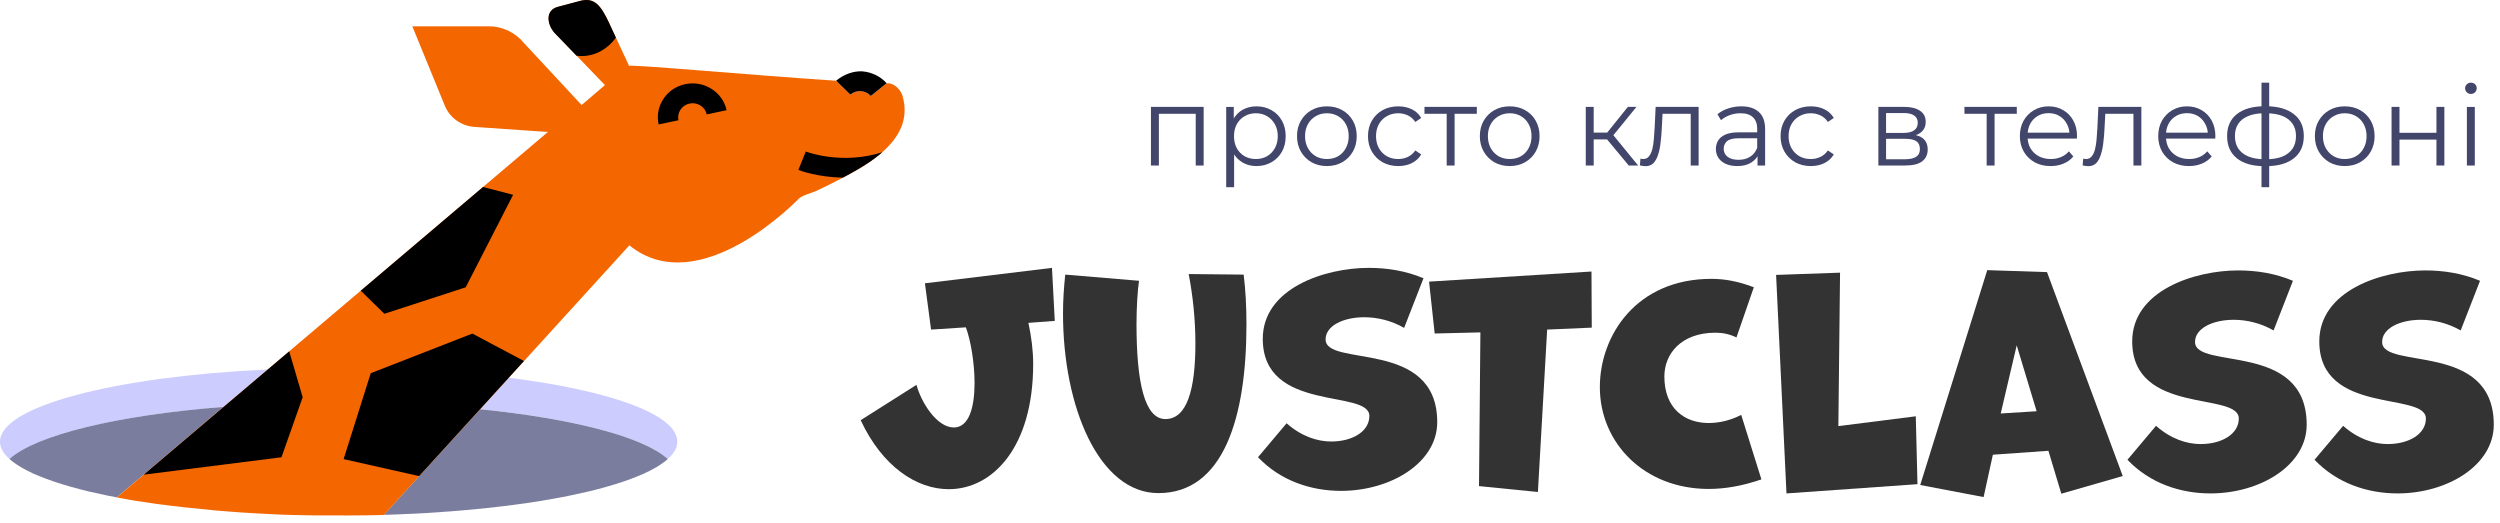 <svg width="196" height="41" viewBox="0 0 196 41" fill="none" xmlns="http://www.w3.org/2000/svg">
<path d="M21.002 28.967L17.524 31.908C9.221 32.56 2.843 34.096 0.746 35.993C0.256 35.556 0 35.097 0 34.628C0 31.848 9 29.52 21.002 28.967Z" fill="#CCCCFF"/>
<path d="M4.9 37.971C5.349 38.106 5.825 38.247 6.335 38.375C5.824 38.247 5.349 38.112 4.9 37.971Z" fill="#CCCCFF"/>
<path d="M46.764 38.375C47.275 38.247 47.75 38.106 48.198 37.971C47.75 38.112 47.273 38.247 46.764 38.375Z" fill="#CCCCFF"/>
<path d="M53.1 34.62C53.1 35.091 52.846 35.549 52.354 35.985C50.436 34.249 44.922 32.815 37.633 32.081L39.883 29.611C47.792 30.614 53.099 32.478 53.099 34.618L53.1 34.62Z" fill="#CCCCFF"/>
<path d="M17.523 31.901L9.157 38.995C8.888 38.948 8.626 38.894 8.363 38.84C7.852 38.732 7.362 38.625 6.892 38.516C6.871 38.51 6.858 38.503 6.845 38.503C6.672 38.463 6.499 38.415 6.333 38.375C5.822 38.247 5.347 38.106 4.898 37.971C4.45 37.837 4.022 37.689 3.628 37.54C3.27 37.405 2.931 37.271 2.614 37.13C2.448 37.056 2.297 36.982 2.144 36.901C2.04 36.846 1.937 36.793 1.84 36.739C1.805 36.718 1.764 36.699 1.73 36.678C1.598 36.604 1.475 36.53 1.357 36.449C1.267 36.388 1.178 36.327 1.094 36.268C0.963 36.173 0.846 36.079 0.742 35.985C2.841 34.088 9.218 32.553 17.52 31.9L17.523 31.901Z" fill="#7B7D9E"/>
<path d="M52.358 35.986C52.255 36.081 52.138 36.175 52.006 36.268C51.924 36.329 51.834 36.39 51.743 36.449C51.627 36.53 51.502 36.605 51.37 36.678C51.336 36.699 51.295 36.719 51.26 36.739C51.163 36.794 51.06 36.847 50.956 36.901C50.805 36.981 50.652 37.056 50.486 37.13C50.169 37.271 49.831 37.406 49.472 37.541C49.079 37.688 48.65 37.837 48.202 37.972C47.753 38.106 47.276 38.247 46.767 38.376C46.601 38.416 46.428 38.464 46.256 38.504C46.242 38.504 46.228 38.51 46.208 38.517C45.738 38.624 45.248 38.731 44.738 38.84C44.475 38.895 44.207 38.948 43.931 39.002C43.448 39.09 42.952 39.177 42.441 39.265C42.082 39.326 41.709 39.379 41.336 39.433C40.736 39.521 40.115 39.608 39.472 39.682C38.52 39.803 37.526 39.904 36.504 39.991C36.159 40.025 35.814 40.052 35.469 40.079C35.372 40.086 35.268 40.092 35.171 40.1C34.571 40.146 33.963 40.188 33.342 40.228C32.976 40.249 32.611 40.268 32.244 40.282C31.878 40.303 31.513 40.316 31.14 40.329C30.919 40.335 30.698 40.35 30.477 40.356C30.352 40.356 30.229 40.362 30.098 40.362L37.635 32.084C44.923 32.818 50.438 34.251 52.357 35.989L52.358 35.986Z" fill="#7B7D9E"/>
<path d="M69.179 11.931H69.172C69.021 12.078 68.855 12.207 68.689 12.328C68.523 12.456 68.357 12.585 68.178 12.698C67.84 12.928 67.495 13.142 67.171 13.331C66.812 13.533 66.446 13.735 66.079 13.931C65.775 14.093 65.48 14.247 65.175 14.396C64.776 14.591 64.375 14.793 63.968 14.981C63.609 15.142 62.884 15.311 62.608 15.593C62.608 15.593 54.857 23.703 49.343 19.234L39.887 29.618L37.637 32.088L30.1 40.366C30.072 40.366 30.044 40.366 30.017 40.373C29.955 40.373 29.886 40.373 29.817 40.379C29.638 40.379 29.459 40.386 29.271 40.392C29.168 40.398 29.064 40.398 28.961 40.398C28.712 40.398 28.456 40.405 28.201 40.405C27.912 40.411 27.615 40.411 27.311 40.411C26.545 40.411 25.779 40.405 25.039 40.405H24.528C24.397 40.405 24.265 40.398 24.142 40.398C24.038 40.392 23.935 40.392 23.831 40.392C22.61 40.379 21.361 40.325 20.125 40.251C19.718 40.23 19.318 40.204 18.924 40.177C18.585 40.156 18.255 40.13 17.93 40.103C17.785 40.09 17.647 40.083 17.509 40.07C17.267 40.049 17.019 40.03 16.784 40.009C15.183 39.861 13.651 39.693 12.256 39.504C12.18 39.491 12.105 39.483 12.028 39.47C11.579 39.403 11.137 39.336 10.723 39.275C10.585 39.248 10.447 39.228 10.309 39.208C10.205 39.187 10.101 39.167 10.005 39.153C9.839 39.126 9.681 39.092 9.528 39.065C9.466 39.059 9.397 39.044 9.342 39.032C9.28 39.019 9.217 39.004 9.156 38.998L17.522 31.904L21 28.963L42.955 10.348L37.206 9.95C36.17 9.883 35.266 9.237 34.88 8.301L32.326 2.062H38.317C39.242 2.062 40.131 2.426 40.787 3.059L45.598 8.234L47.427 6.673L45.212 4.371L43.486 2.581C42.886 1.901 42.74 0.804 43.741 0.542L45.486 0.071C46.619 -0.232 47.115 0.454 47.73 1.747C47.73 1.747 47.736 1.76 47.751 1.787C47.758 1.808 47.779 1.848 47.799 1.895C47.896 2.103 48.082 2.494 48.289 2.951C48.751 3.934 49.318 5.166 49.324 5.172C49.255 5.011 59.049 5.906 65.55 6.33L66.668 7.42C66.894 7.224 67.192 7.13 67.489 7.15C67.793 7.171 68.069 7.306 68.269 7.527L69.511 6.524C69.559 6.53 69.601 6.53 69.642 6.53C70.029 6.537 70.519 6.901 70.734 7.433C71.334 9.37 70.423 10.824 69.174 11.928L69.179 11.931Z" fill="#F46600"/>
<path d="M67.168 13.329C67.824 12.948 68.544 12.487 69.179 11.932C66.055 12.938 63.321 11.936 63.172 11.879L62.59 13.325C62.704 13.369 64.105 13.892 66.084 13.928C66.449 13.734 66.811 13.536 67.168 13.327V13.329Z" fill="black"/>
<path d="M30.134 24.599L36.51 22.526L40.228 15.273L37.873 14.661L28.283 22.793L30.134 24.599Z" fill="black"/>
<path d="M23.73 31.143L22.067 35.849L11.271 37.213L22.674 27.546L23.73 31.143Z" fill="black"/>
<path d="M37.033 26.152L29.065 29.26L26.939 35.995L32.856 37.326L41.077 28.302L37.033 26.152Z" fill="black"/>
<path d="M51.636 9.753C51.483 9.059 51.617 8.347 52.013 7.752C52.408 7.155 53.018 6.745 53.73 6.597C55.199 6.29 56.651 7.207 56.967 8.64L55.408 8.966C55.277 8.371 54.675 7.99 54.064 8.117C53.768 8.179 53.515 8.349 53.35 8.597C53.186 8.844 53.13 9.14 53.194 9.428L51.636 9.754V9.753Z" fill="black"/>
<path d="M69.511 6.523L68.269 7.526C68.068 7.303 67.792 7.169 67.49 7.149C67.192 7.128 66.896 7.223 66.668 7.418L65.551 6.328H65.557C66.109 5.857 66.875 5.554 67.6 5.594C68.324 5.649 69.034 5.985 69.511 6.524V6.523Z" fill="black"/>
<path d="M43.476 2.582L45.201 4.368C45.332 4.385 45.465 4.395 45.6 4.395C46.686 4.395 47.653 3.831 48.286 2.951C47.98 2.292 47.725 1.742 47.725 1.742C47.108 0.45 46.611 -0.23 45.482 0.07L43.733 0.535C42.735 0.8 42.874 1.901 43.476 2.582Z" fill="black"/>
<path d="M120.572 38.572L115.954 38.111L116.063 26.059L112.479 26.147L112.039 22.079L124.772 21.287L124.794 25.686L121.297 25.839L120.572 38.572Z" fill="#333333"/>
<path d="M98.627 35.846L100.87 33.184C102.036 34.218 103.289 34.614 104.367 34.614C106.038 34.614 107.358 33.822 107.358 32.613C107.358 30.48 99.001 32.393 99.001 26.565C99.001 22.585 103.883 21.001 107.314 21.001C108.721 21.001 110.194 21.221 111.602 21.815L110.084 25.707C109.051 25.114 107.951 24.872 106.962 24.872C105.29 24.872 103.927 25.553 103.927 26.609C103.927 28.83 112.679 26.521 112.679 33.097C112.679 36.285 109.029 38.484 105.136 38.484C102.783 38.484 100.386 37.693 98.627 35.846Z" fill="#333333"/>
<path d="M93.192 21.485L97.502 21.529C97.656 22.761 97.722 24.036 97.722 25.444C97.722 32.745 95.919 38.66 90.817 38.66C86.177 38.66 83.34 31.931 83.34 24.586C83.34 23.552 83.406 22.563 83.516 21.529L89.299 22.013C89.19 22.739 89.102 24.08 89.102 25.422C89.102 29.908 89.717 32.855 91.367 32.855C93.06 32.855 93.72 30.546 93.72 26.917C93.72 25.092 93.522 23.178 93.192 21.485Z" fill="#333333"/>
<path d="M82.695 25.158L80.627 25.312C80.869 26.433 81.001 27.511 81.001 28.544C81.001 35.054 77.835 38.352 74.382 38.352C71.853 38.352 69.17 36.571 67.477 32.943L71.853 30.172C72.205 31.513 73.436 33.514 74.778 33.514C75.987 33.514 76.405 31.887 76.405 30.04C76.405 28.434 76.097 26.653 75.723 25.663L72.996 25.839L72.513 22.211L82.475 21.001L82.695 25.158Z" fill="#333333"/>
<path d="M181.459 36.045L183.702 33.384C184.868 34.418 186.121 34.814 187.199 34.814C188.87 34.814 190.19 34.022 190.19 32.813C190.19 30.68 181.833 32.593 181.833 26.765C181.833 22.785 186.715 21.201 190.146 21.201C191.553 21.201 193.026 21.421 194.434 22.015L192.917 25.907C191.883 25.314 190.783 25.072 189.794 25.072C188.122 25.072 186.759 25.753 186.759 26.809C186.759 29.03 195.512 26.721 195.512 33.296C195.512 36.485 191.861 38.684 187.968 38.684C185.615 38.684 183.218 37.893 181.459 36.045Z" fill="#333333"/>
<path d="M166.791 36.045L169.034 33.384C170.2 34.418 171.453 34.814 172.531 34.814C174.202 34.814 175.522 34.022 175.522 32.813C175.522 30.68 167.165 32.593 167.165 26.765C167.165 22.785 172.047 21.201 175.478 21.201C176.885 21.201 178.358 21.421 179.766 22.015L178.249 25.907C177.215 25.314 176.115 25.072 175.126 25.072C173.454 25.072 172.091 25.753 172.091 26.809C172.091 29.03 180.844 26.721 180.844 33.296C180.844 36.485 177.193 38.684 173.3 38.684C170.947 38.684 168.55 37.893 166.791 36.045Z" fill="#333333"/>
<path d="M166.423 37.321L161.607 38.706L160.595 35.342L156.241 35.65L155.515 38.97L150.545 38.025L155.801 21.179L160.485 21.333L166.423 37.321ZM159.671 32.241L158.11 27.073L156.856 32.417L159.671 32.241Z" fill="#333333"/>
<path d="M150.33 37.959L140.06 38.684L139.246 21.553L144.26 21.377L144.128 33.406L150.198 32.637L150.33 37.959Z" fill="#333333"/>
<path d="M136.511 32.527L138.095 37.585C136.621 38.091 135.258 38.333 133.96 38.333C128.924 38.333 125.428 34.748 125.428 30.35C125.428 26.303 128.287 21.861 134.18 21.861C135.214 21.861 136.291 22.059 137.501 22.521L136.138 26.457C135.61 26.193 135.038 26.083 134.51 26.083C131.761 26.083 130.486 27.777 130.486 29.514C130.486 32.043 132.091 33.164 133.96 33.164C134.818 33.164 135.698 32.945 136.511 32.527Z" fill="#333333"/>
<path d="M193.404 12.976V8.381H194.025V12.976H193.404ZM193.719 7.365C193.59 7.365 193.482 7.321 193.395 7.234C193.307 7.146 193.264 7.041 193.264 6.919C193.264 6.796 193.307 6.694 193.395 6.612C193.482 6.525 193.59 6.481 193.719 6.481C193.847 6.481 193.955 6.522 194.043 6.604C194.13 6.685 194.174 6.788 194.174 6.91C194.174 7.038 194.13 7.146 194.043 7.234C193.961 7.321 193.853 7.365 193.719 7.365Z" fill="#43466B"/>
<path d="M187.498 12.976V8.38H188.119V10.411H191.017V8.38H191.638V12.976H191.017V10.945H188.119V12.976H187.498Z" fill="#43466B"/>
<path d="M183.823 13.02C183.38 13.02 182.98 12.92 182.624 12.722C182.274 12.518 181.997 12.241 181.793 11.89C181.588 11.534 181.486 11.129 181.486 10.674C181.486 10.213 181.588 9.807 181.793 9.457C181.997 9.107 182.274 8.833 182.624 8.634C182.974 8.436 183.374 8.337 183.823 8.337C184.278 8.337 184.681 8.436 185.031 8.634C185.387 8.833 185.664 9.107 185.863 9.457C186.067 9.807 186.169 10.213 186.169 10.674C186.169 11.129 186.067 11.534 185.863 11.89C185.664 12.241 185.387 12.518 185.031 12.722C184.675 12.92 184.273 13.02 183.823 13.02ZM183.823 12.468C184.156 12.468 184.451 12.395 184.707 12.249C184.964 12.098 185.165 11.887 185.311 11.619C185.463 11.345 185.539 11.03 185.539 10.674C185.539 10.312 185.463 9.997 185.311 9.728C185.165 9.46 184.964 9.253 184.707 9.107C184.451 8.955 184.159 8.879 183.832 8.879C183.505 8.879 183.214 8.955 182.957 9.107C182.7 9.253 182.496 9.46 182.344 9.728C182.192 9.997 182.117 10.312 182.117 10.674C182.117 11.03 182.192 11.345 182.344 11.619C182.496 11.887 182.7 12.098 182.957 12.249C183.214 12.395 183.502 12.468 183.823 12.468Z" fill="#43466B"/>
<path d="M177.643 13.028C177.643 13.028 177.631 13.028 177.608 13.028C177.584 13.028 177.561 13.028 177.538 13.028C177.52 13.028 177.506 13.028 177.494 13.028C176.584 13.022 175.875 12.815 175.367 12.407C174.859 11.998 174.605 11.418 174.605 10.665C174.605 9.924 174.859 9.352 175.367 8.949C175.88 8.541 176.601 8.334 177.529 8.328C177.535 8.328 177.546 8.328 177.564 8.328C177.587 8.328 177.608 8.328 177.625 8.328C177.643 8.328 177.654 8.328 177.66 8.328C178.594 8.334 179.32 8.541 179.84 8.949C180.359 9.352 180.619 9.924 180.619 10.665C180.619 11.424 180.356 12.007 179.831 12.416C179.312 12.824 178.582 13.028 177.643 13.028ZM177.634 12.486C178.153 12.486 178.588 12.416 178.938 12.275C179.288 12.13 179.554 11.922 179.735 11.654C179.915 11.386 180.006 11.056 180.006 10.665C180.006 10.286 179.915 9.965 179.735 9.702C179.554 9.434 179.288 9.23 178.938 9.09C178.588 8.949 178.153 8.879 177.634 8.879C177.628 8.879 177.611 8.879 177.581 8.879C177.558 8.879 177.543 8.879 177.538 8.879C177.03 8.879 176.604 8.952 176.26 9.098C175.915 9.238 175.656 9.44 175.481 9.702C175.306 9.965 175.218 10.286 175.218 10.665C175.218 11.05 175.306 11.377 175.481 11.645C175.662 11.914 175.924 12.121 176.268 12.267C176.613 12.407 177.036 12.48 177.538 12.486C177.549 12.486 177.567 12.486 177.59 12.486C177.613 12.486 177.628 12.486 177.634 12.486ZM177.301 14.674V6.481H177.905V14.674H177.301Z" fill="#43466B"/>
<path d="M171.621 13.02C171.142 13.02 170.722 12.92 170.36 12.722C169.999 12.518 169.716 12.241 169.511 11.89C169.307 11.534 169.205 11.129 169.205 10.674C169.205 10.219 169.301 9.816 169.494 9.466C169.692 9.116 169.961 8.842 170.299 8.643C170.643 8.439 171.029 8.337 171.455 8.337C171.886 8.337 172.269 8.436 172.601 8.634C172.94 8.827 173.205 9.101 173.398 9.457C173.59 9.807 173.686 10.213 173.686 10.674C173.686 10.703 173.684 10.735 173.678 10.77C173.678 10.799 173.678 10.831 173.678 10.866H169.678V10.402H173.345L173.1 10.586C173.1 10.254 173.027 9.959 172.881 9.702C172.741 9.44 172.549 9.235 172.304 9.09C172.058 8.944 171.775 8.871 171.455 8.871C171.139 8.871 170.856 8.944 170.606 9.09C170.355 9.235 170.159 9.44 170.019 9.702C169.879 9.965 169.809 10.265 169.809 10.604V10.7C169.809 11.05 169.885 11.359 170.037 11.628C170.194 11.89 170.41 12.098 170.684 12.249C170.964 12.395 171.282 12.468 171.638 12.468C171.918 12.468 172.178 12.418 172.417 12.319C172.662 12.22 172.872 12.068 173.048 11.864L173.398 12.267C173.193 12.512 172.937 12.699 172.627 12.827C172.324 12.955 171.988 13.02 171.621 13.02Z" fill="#43466B"/>
<path d="M163.279 12.967L163.323 12.433C163.364 12.439 163.402 12.448 163.437 12.459C163.478 12.465 163.513 12.468 163.542 12.468C163.729 12.468 163.877 12.398 163.988 12.258C164.105 12.118 164.193 11.931 164.251 11.698C164.309 11.464 164.35 11.202 164.373 10.91C164.397 10.612 164.417 10.315 164.435 10.017L164.513 8.38H167.883V12.976H167.262V8.739L167.419 8.923H164.916L165.065 8.731L164.995 10.061C164.977 10.458 164.945 10.837 164.899 11.199C164.858 11.561 164.791 11.879 164.697 12.153C164.61 12.427 164.487 12.643 164.33 12.801C164.172 12.952 163.971 13.028 163.726 13.028C163.656 13.028 163.583 13.022 163.507 13.011C163.437 12.999 163.361 12.984 163.279 12.967Z" fill="#43466B"/>
<path d="M160.773 13.02C160.295 13.02 159.875 12.92 159.513 12.722C159.151 12.518 158.868 12.241 158.664 11.89C158.46 11.534 158.357 11.129 158.357 10.674C158.357 10.219 158.454 9.816 158.646 9.466C158.845 9.116 159.113 8.842 159.452 8.643C159.796 8.439 160.181 8.337 160.607 8.337C161.039 8.337 161.421 8.436 161.753 8.634C162.092 8.827 162.357 9.101 162.55 9.457C162.743 9.807 162.839 10.213 162.839 10.674C162.839 10.703 162.836 10.735 162.83 10.77C162.83 10.799 162.83 10.831 162.83 10.866H158.83V10.402H162.497L162.252 10.586C162.252 10.254 162.179 9.959 162.034 9.702C161.894 9.44 161.701 9.235 161.456 9.09C161.211 8.944 160.928 8.871 160.607 8.871C160.292 8.871 160.009 8.944 159.758 9.09C159.507 9.235 159.311 9.44 159.171 9.702C159.031 9.965 158.961 10.265 158.961 10.604V10.7C158.961 11.05 159.037 11.359 159.189 11.628C159.346 11.89 159.562 12.098 159.837 12.249C160.117 12.395 160.435 12.468 160.791 12.468C161.071 12.468 161.33 12.418 161.57 12.319C161.815 12.22 162.025 12.068 162.2 11.864L162.55 12.267C162.346 12.512 162.089 12.699 161.78 12.827C161.476 12.955 161.141 13.02 160.773 13.02Z" fill="#43466B"/>
<path d="M155.754 12.976V8.757L155.911 8.923H154.012V8.38H158.117V8.923H156.217L156.375 8.757V12.976H155.754Z" fill="#43466B"/>
<path d="M147.264 12.976V8.38H149.294C149.814 8.38 150.222 8.48 150.52 8.678C150.823 8.876 150.975 9.168 150.975 9.553C150.975 9.927 150.832 10.216 150.546 10.42C150.26 10.618 149.884 10.717 149.417 10.717L149.539 10.534C150.088 10.534 150.491 10.636 150.747 10.84C151.004 11.044 151.132 11.339 151.132 11.724C151.132 12.121 150.987 12.43 150.695 12.652C150.409 12.868 149.962 12.976 149.356 12.976H147.264ZM147.868 12.486H149.329C149.72 12.486 150.015 12.424 150.213 12.302C150.418 12.173 150.52 11.969 150.52 11.689C150.52 11.409 150.429 11.205 150.248 11.076C150.067 10.948 149.782 10.884 149.391 10.884H147.868V12.486ZM147.868 10.42H149.251C149.606 10.42 149.878 10.353 150.065 10.219C150.257 10.084 150.353 9.889 150.353 9.632C150.353 9.375 150.257 9.183 150.065 9.054C149.878 8.926 149.606 8.862 149.251 8.862H147.868V10.42Z" fill="#43466B"/>
<path d="M141.968 13.02C141.513 13.02 141.104 12.92 140.742 12.722C140.386 12.518 140.106 12.241 139.902 11.89C139.698 11.534 139.596 11.129 139.596 10.674C139.596 10.213 139.698 9.807 139.902 9.457C140.106 9.107 140.386 8.833 140.742 8.634C141.104 8.436 141.513 8.337 141.968 8.337C142.359 8.337 142.712 8.413 143.027 8.564C143.342 8.716 143.59 8.944 143.771 9.247L143.307 9.562C143.149 9.329 142.954 9.157 142.72 9.046C142.487 8.935 142.233 8.879 141.959 8.879C141.632 8.879 141.338 8.955 141.075 9.107C140.812 9.253 140.605 9.46 140.453 9.728C140.302 9.997 140.226 10.312 140.226 10.674C140.226 11.036 140.302 11.351 140.453 11.619C140.605 11.887 140.812 12.098 141.075 12.249C141.338 12.395 141.632 12.468 141.959 12.468C142.233 12.468 142.487 12.413 142.72 12.302C142.954 12.191 143.149 12.022 143.307 11.794L143.771 12.109C143.59 12.407 143.342 12.634 143.027 12.792C142.712 12.944 142.359 13.02 141.968 13.02Z" fill="#43466B"/>
<path d="M137.79 12.976V11.96L137.764 11.794V10.096C137.764 9.705 137.653 9.405 137.431 9.195C137.215 8.985 136.892 8.879 136.46 8.879C136.162 8.879 135.879 8.929 135.611 9.028C135.342 9.127 135.115 9.259 134.928 9.422L134.648 8.958C134.881 8.76 135.161 8.608 135.488 8.503C135.815 8.392 136.159 8.337 136.521 8.337C137.116 8.337 137.574 8.486 137.895 8.783C138.222 9.075 138.385 9.521 138.385 10.122V12.976H137.79ZM136.206 13.02C135.862 13.02 135.561 12.964 135.304 12.853C135.053 12.736 134.861 12.579 134.727 12.381C134.592 12.176 134.525 11.943 134.525 11.68C134.525 11.441 134.581 11.225 134.692 11.033C134.808 10.834 134.995 10.677 135.252 10.56C135.514 10.438 135.865 10.376 136.302 10.376H137.886V10.84H136.32C135.876 10.84 135.567 10.919 135.392 11.076C135.223 11.234 135.138 11.429 135.138 11.663C135.138 11.925 135.24 12.136 135.444 12.293C135.649 12.451 135.935 12.529 136.302 12.529C136.652 12.529 136.953 12.451 137.204 12.293C137.46 12.13 137.647 11.896 137.764 11.593L137.904 12.022C137.787 12.325 137.583 12.567 137.291 12.748C137.005 12.929 136.644 13.02 136.206 13.02Z" fill="#43466B"/>
<path d="M128.568 12.967L128.612 12.433C128.653 12.439 128.691 12.448 128.726 12.459C128.767 12.465 128.802 12.468 128.831 12.468C129.018 12.468 129.166 12.398 129.277 12.258C129.394 12.118 129.482 11.931 129.54 11.698C129.598 11.464 129.639 11.202 129.662 10.91C129.686 10.612 129.706 10.315 129.724 10.017L129.802 8.38H133.172V12.976H132.551V8.739L132.708 8.923H130.205L130.354 8.731L130.284 10.061C130.266 10.458 130.234 10.837 130.188 11.199C130.147 11.561 130.08 11.879 129.986 12.153C129.899 12.427 129.776 12.643 129.619 12.801C129.461 12.952 129.26 13.028 129.015 13.028C128.945 13.028 128.872 13.022 128.796 13.011C128.726 12.999 128.65 12.984 128.568 12.967Z" fill="#43466B"/>
<path d="M127.694 12.976L125.803 10.7L126.32 10.394L128.429 12.976H127.694ZM124.324 12.976V8.38H124.946V12.976H124.324ZM124.753 10.928V10.394H126.232V10.928H124.753ZM126.372 10.744L125.795 10.656L127.624 8.38H128.298L126.372 10.744Z" fill="#43466B"/>
<path d="M118.357 13.02C117.913 13.02 117.513 12.92 117.157 12.722C116.807 12.518 116.53 12.241 116.326 11.89C116.122 11.534 116.02 11.129 116.02 10.674C116.02 10.213 116.122 9.807 116.326 9.457C116.53 9.107 116.807 8.833 117.157 8.634C117.507 8.436 117.907 8.337 118.357 8.337C118.812 8.337 119.214 8.436 119.564 8.634C119.92 8.833 120.198 9.107 120.396 9.457C120.6 9.807 120.702 10.213 120.702 10.674C120.702 11.129 120.6 11.534 120.396 11.89C120.198 12.241 119.92 12.518 119.564 12.722C119.208 12.92 118.806 13.02 118.357 13.02ZM118.357 12.468C118.689 12.468 118.984 12.395 119.241 12.249C119.497 12.098 119.699 11.887 119.844 11.619C119.996 11.345 120.072 11.03 120.072 10.674C120.072 10.312 119.996 9.997 119.844 9.728C119.699 9.46 119.497 9.253 119.241 9.107C118.984 8.955 118.692 8.879 118.365 8.879C118.038 8.879 117.747 8.955 117.49 9.107C117.233 9.253 117.029 9.46 116.877 9.728C116.726 9.997 116.65 10.312 116.65 10.674C116.65 11.03 116.726 11.345 116.877 11.619C117.029 11.887 117.233 12.098 117.49 12.249C117.747 12.395 118.036 12.468 118.357 12.468Z" fill="#43466B"/>
<path d="M113.42 12.976V8.757L113.577 8.923H111.678V8.38H115.783V8.923H113.883L114.041 8.757V12.976H113.42Z" fill="#43466B"/>
<path d="M109.622 13.02C109.167 13.02 108.758 12.92 108.397 12.722C108.041 12.518 107.761 12.241 107.556 11.89C107.352 11.534 107.25 11.129 107.25 10.674C107.25 10.213 107.352 9.807 107.556 9.457C107.761 9.107 108.041 8.833 108.397 8.634C108.758 8.436 109.167 8.337 109.622 8.337C110.013 8.337 110.366 8.413 110.681 8.564C110.996 8.716 111.244 8.944 111.425 9.247L110.961 9.562C110.804 9.329 110.608 9.157 110.375 9.046C110.141 8.935 109.887 8.879 109.613 8.879C109.286 8.879 108.992 8.955 108.729 9.107C108.467 9.253 108.259 9.46 108.108 9.728C107.956 9.997 107.88 10.312 107.88 10.674C107.88 11.036 107.956 11.351 108.108 11.619C108.259 11.887 108.467 12.098 108.729 12.249C108.992 12.395 109.286 12.468 109.613 12.468C109.887 12.468 110.141 12.413 110.375 12.302C110.608 12.191 110.804 12.022 110.961 11.794L111.425 12.109C111.244 12.407 110.996 12.634 110.681 12.792C110.366 12.944 110.013 13.02 109.622 13.02Z" fill="#43466B"/>
<path d="M104.023 13.02C103.579 13.02 103.179 12.92 102.823 12.722C102.473 12.518 102.196 12.241 101.992 11.89C101.788 11.534 101.686 11.129 101.686 10.674C101.686 10.213 101.788 9.807 101.992 9.457C102.196 9.107 102.473 8.833 102.823 8.634C103.174 8.436 103.573 8.337 104.023 8.337C104.478 8.337 104.88 8.436 105.23 8.634C105.586 8.833 105.864 9.107 106.062 9.457C106.266 9.807 106.368 10.213 106.368 10.674C106.368 11.129 106.266 11.534 106.062 11.89C105.864 12.241 105.586 12.518 105.23 12.722C104.874 12.92 104.472 13.02 104.023 13.02ZM104.023 12.468C104.355 12.468 104.65 12.395 104.907 12.249C105.163 12.098 105.365 11.887 105.511 11.619C105.662 11.345 105.738 11.03 105.738 10.674C105.738 10.312 105.662 9.997 105.511 9.728C105.365 9.46 105.163 9.253 104.907 9.107C104.65 8.955 104.358 8.879 104.031 8.879C103.705 8.879 103.413 8.955 103.156 9.107C102.899 9.253 102.695 9.46 102.543 9.728C102.392 9.997 102.316 10.312 102.316 10.674C102.316 11.03 102.392 11.345 102.543 11.619C102.695 11.887 102.899 12.098 103.156 12.249C103.413 12.395 103.702 12.468 104.023 12.468Z" fill="#43466B"/>
<path d="M98.505 13.02C98.108 13.02 97.749 12.929 97.428 12.748C97.107 12.562 96.85 12.296 96.658 11.952C96.471 11.602 96.378 11.176 96.378 10.674C96.378 10.172 96.471 9.749 96.658 9.405C96.845 9.055 97.099 8.789 97.419 8.608C97.74 8.427 98.102 8.337 98.505 8.337C98.942 8.337 99.333 8.436 99.678 8.634C100.028 8.827 100.302 9.101 100.5 9.457C100.699 9.807 100.798 10.213 100.798 10.674C100.798 11.141 100.699 11.549 100.5 11.899C100.302 12.249 100.028 12.524 99.678 12.722C99.333 12.92 98.942 13.02 98.505 13.02ZM96.133 14.674V8.381H96.728V9.763L96.667 10.682L96.754 11.61V14.674H96.133ZM98.461 12.468C98.788 12.468 99.08 12.395 99.336 12.249C99.593 12.098 99.797 11.887 99.949 11.619C100.101 11.345 100.177 11.03 100.177 10.674C100.177 10.318 100.101 10.006 99.949 9.737C99.797 9.469 99.593 9.259 99.336 9.107C99.08 8.955 98.788 8.879 98.461 8.879C98.134 8.879 97.84 8.955 97.577 9.107C97.32 9.259 97.116 9.469 96.964 9.737C96.818 10.006 96.746 10.318 96.746 10.674C96.746 11.03 96.818 11.345 96.964 11.619C97.116 11.887 97.32 12.098 97.577 12.249C97.84 12.395 98.134 12.468 98.461 12.468Z" fill="#43466B"/>
<path d="M90.234 12.976V8.38H94.366V12.976H93.744V8.757L93.902 8.923H90.698L90.856 8.757V12.976H90.234Z" fill="#43466B"/>
</svg>
